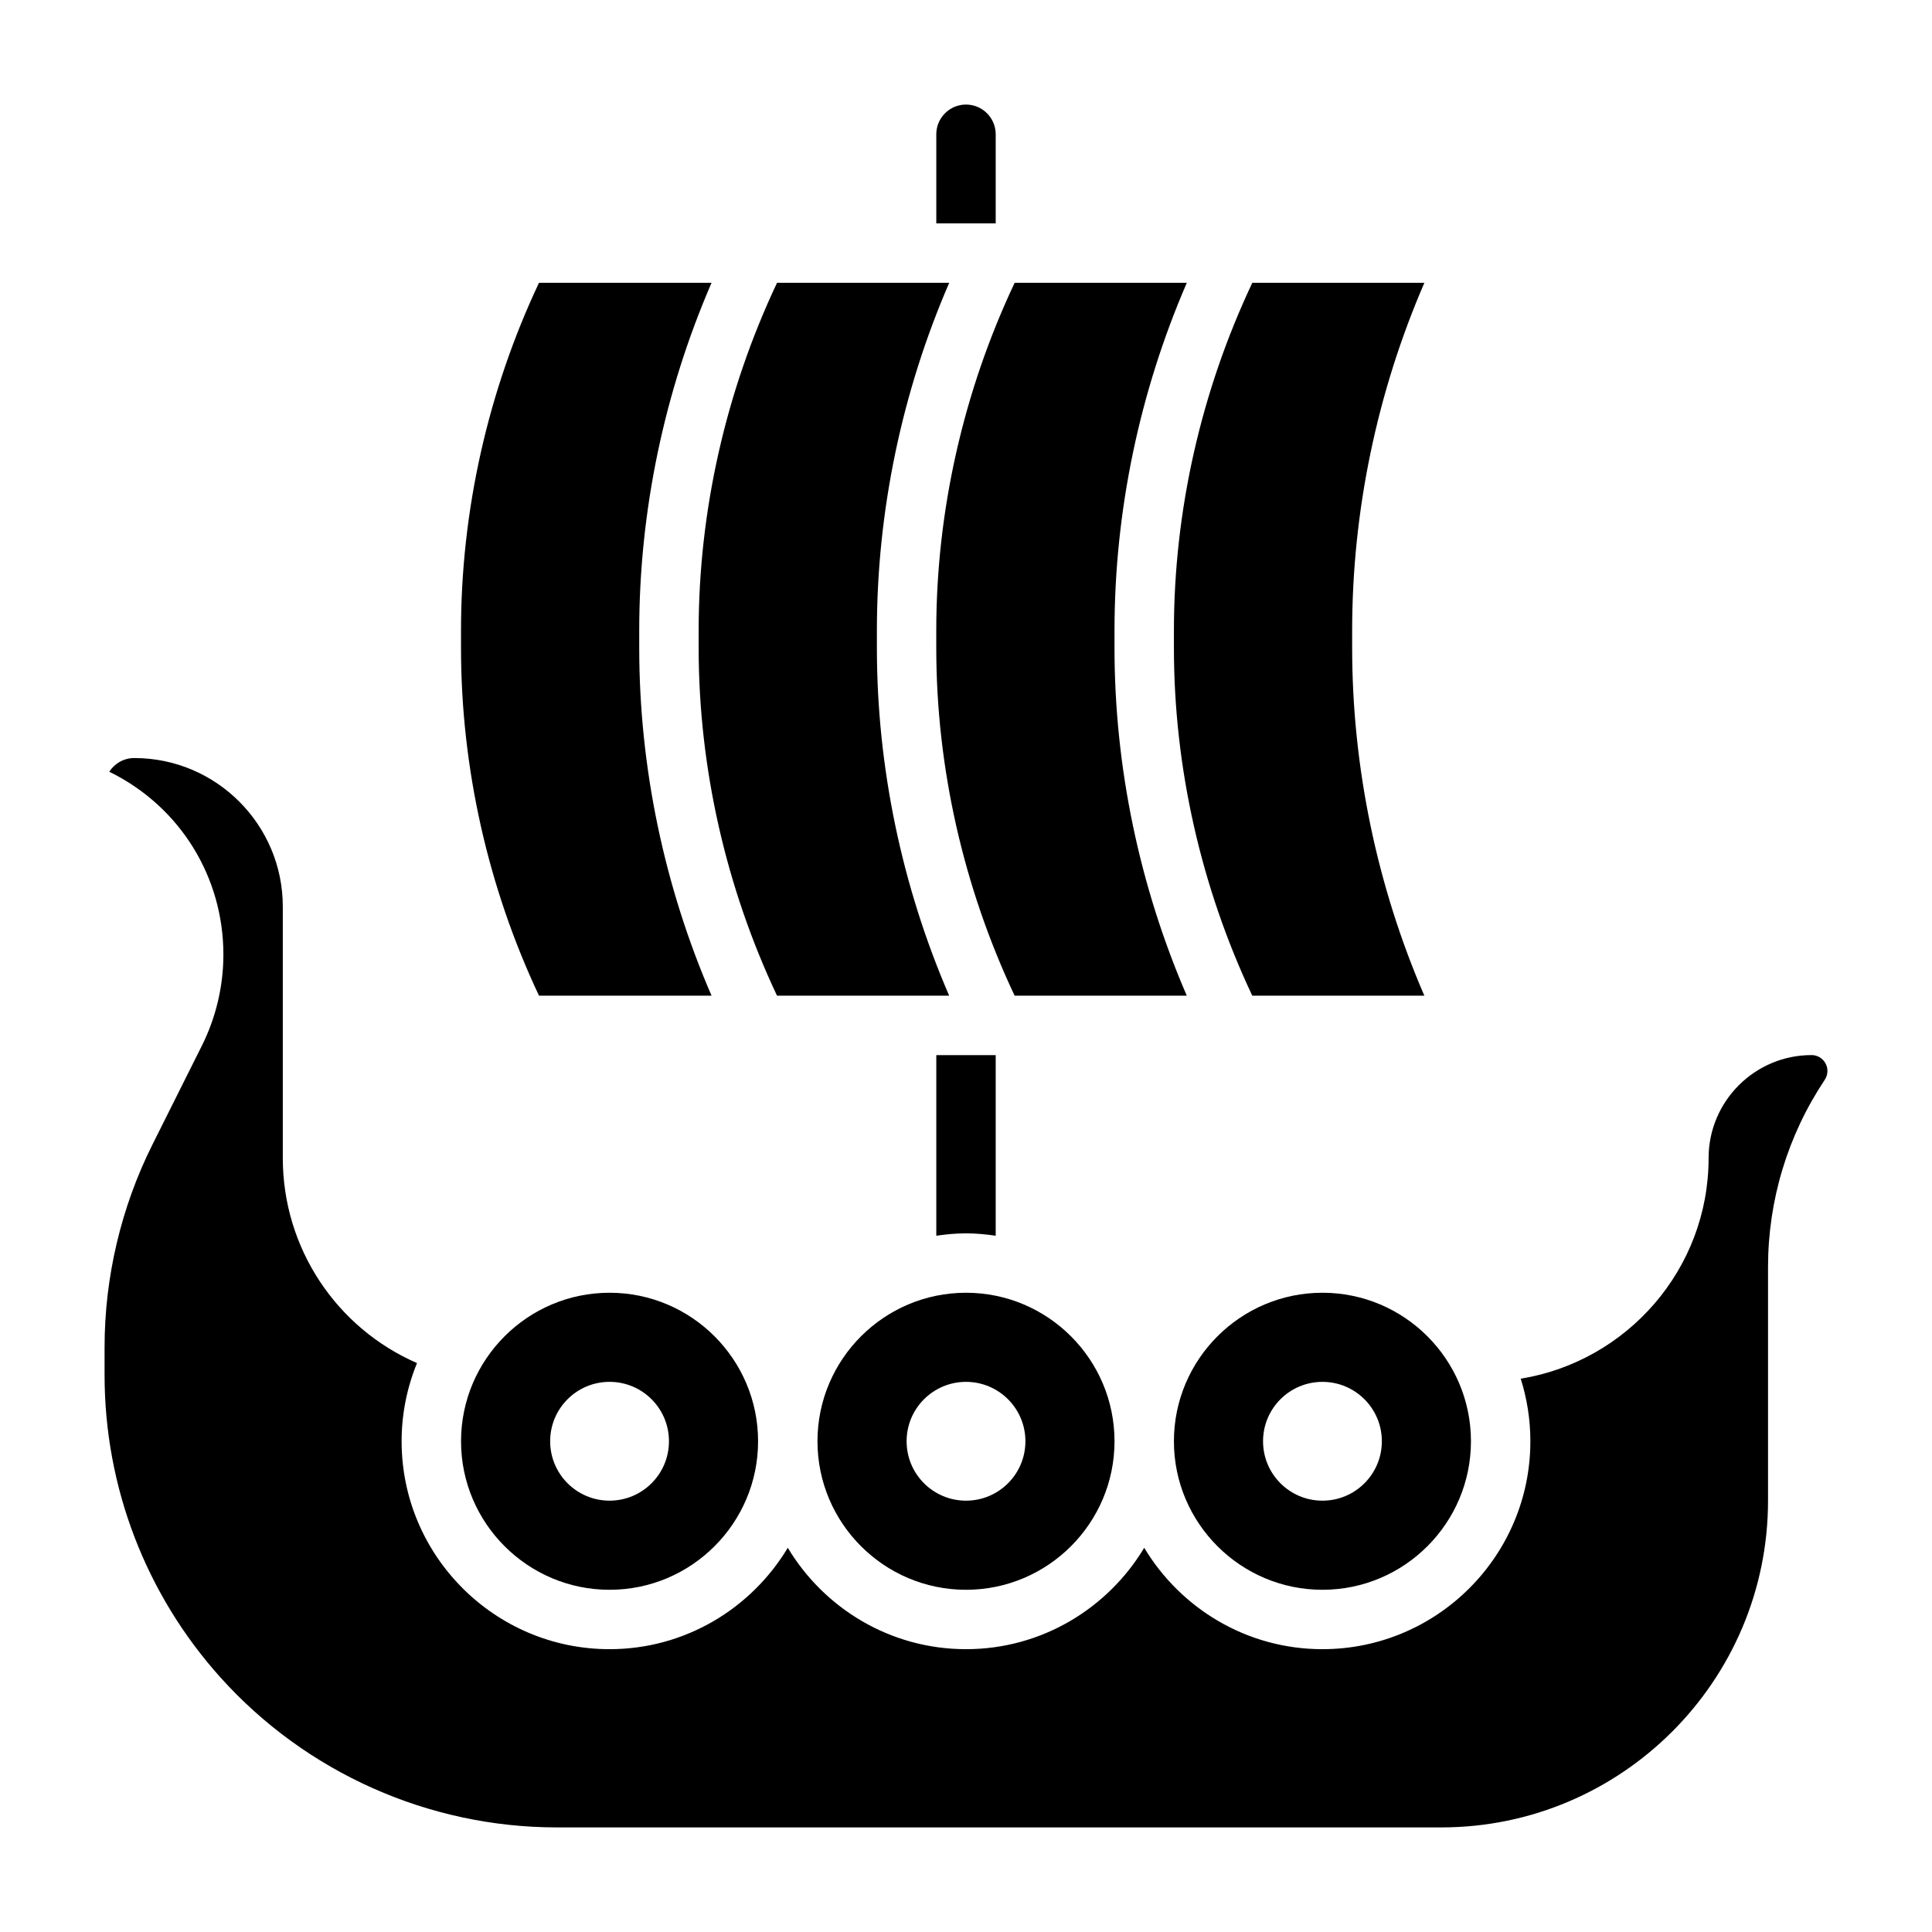<?xml version="1.0" encoding="UTF-8"?>
<!-- Uploaded to: ICON Repo, www.svgrepo.com, Generator: ICON Repo Mixer Tools -->
<svg fill="#000000" width="800px" height="800px" version="1.1" viewBox="144 144 512 512" xmlns="http://www.w3.org/2000/svg">
 <g>
  <path d="m360.64 525.95c0 21.703 17.656 39.359 39.359 39.359s39.359-17.656 39.359-39.359-17.656-39.359-39.359-39.359c-21.699 0-39.359 17.656-39.359 39.359zm39.363-15.742c8.699 0 15.742 7.047 15.742 15.742 0 8.699-7.047 15.742-15.742 15.742-8.699 0-15.742-7.047-15.742-15.742-0.004-8.695 7.043-15.742 15.742-15.742z"/>
  <path d="m455.1 315.7c0 31.723 7.219 63.465 20.766 92.164h45.602c-12.547-28.98-19.133-60.594-19.133-92.164v-4.598c0-31.566 6.59-63.18 19.145-92.164h-45.602c-13.559 28.703-20.777 60.441-20.777 92.168z"/>
  <path d="m407.87 471.48v-47.863h-15.742v47.863c2.582-0.371 5.195-0.629 7.871-0.629s5.289 0.258 7.871 0.629z"/>
  <path d="m407.87 179.58c0-4.336-3.527-7.871-7.871-7.871s-7.871 3.535-7.871 7.871v23.617h15.742z"/>
  <path d="m455.1 525.95c0 21.703 17.656 39.359 39.359 39.359 21.703 0 39.359-17.656 39.359-39.359s-17.656-39.359-39.359-39.359c-21.703 0-39.359 17.656-39.359 39.359zm55.105 0c0 8.699-7.047 15.742-15.742 15.742-8.699 0-15.742-7.047-15.742-15.742 0-8.699 7.047-15.742 15.742-15.742 8.695 0 15.742 7.047 15.742 15.742z"/>
  <path d="m392.12 315.7c0 31.723 7.219 63.465 20.766 92.164h45.625c-12.543-28.988-19.156-60.586-19.156-92.164v-4.598c0-31.574 6.613-63.172 19.168-92.164h-45.625c-13.559 28.703-20.777 60.441-20.777 92.168z"/>
  <path d="m305.54 565.31c21.703 0 39.359-17.656 39.359-39.359s-17.656-39.359-39.359-39.359-39.359 17.656-39.359 39.359c0 21.699 17.656 39.359 39.359 39.359zm0-55.105c8.699 0 15.742 7.047 15.742 15.742 0 8.699-7.047 15.742-15.742 15.742-8.699 0-15.742-7.047-15.742-15.742-0.004-8.695 7.043-15.742 15.742-15.742z"/>
  <path d="m624.07 423.61c-15.035 0-27.273 12.234-27.273 27.277 0 29.457-21.609 53.898-49.789 58.48 1.648 5.234 2.555 10.801 2.555 16.578 0 30.387-24.727 55.105-55.105 55.105-20.059 0-37.59-10.809-47.23-26.867-9.645 16.059-27.176 26.867-47.23 26.867-20.059 0-37.59-10.809-47.23-26.867-9.645 16.059-27.176 26.867-47.234 26.867-30.379 0-55.105-24.719-55.105-55.105 0-7.328 1.465-14.312 4.078-20.711-21.332-9.297-35.566-30.441-35.566-54.348v-66.637c0-21.703-17.656-39.359-39.359-39.359-2.785 0-5.227 1.449-6.629 3.629l0.418 0.203c18.398 9.203 29.828 27.695 29.828 48.266 0 8.328-1.969 16.672-5.699 24.129l-13.137 26.277c-8.277 16.559-12.652 35.098-12.652 53.605v7.414c0 29.668 10.926 58.145 30.766 80.191 22.699 25.219 55.18 39.68 89.102 39.68h234.37c47.742 0 86.594-38.848 86.594-86.594v-61.867c0-17.727 5.195-34.906 15.035-49.664 0.465-0.691 0.707-1.504 0.707-2.34 0.004-2.32-1.887-4.211-4.211-4.211z"/>
  <path d="m332.57 407.87c-12.555-28.992-19.168-60.59-19.168-92.168v-4.598c0-31.574 6.613-63.172 19.168-92.164h-45.73c-13.539 28.695-20.668 60.449-20.668 92.168v4.598c0 31.715 7.133 63.473 20.672 92.164z"/>
  <path d="m329.15 315.7c0 31.723 7.219 63.465 20.766 92.164h45.625c-12.543-28.988-19.156-60.586-19.156-92.164v-4.598c0-31.574 6.613-63.172 19.168-92.164h-45.625c-13.559 28.703-20.777 60.441-20.777 92.168z"/>
 </g>
</svg>